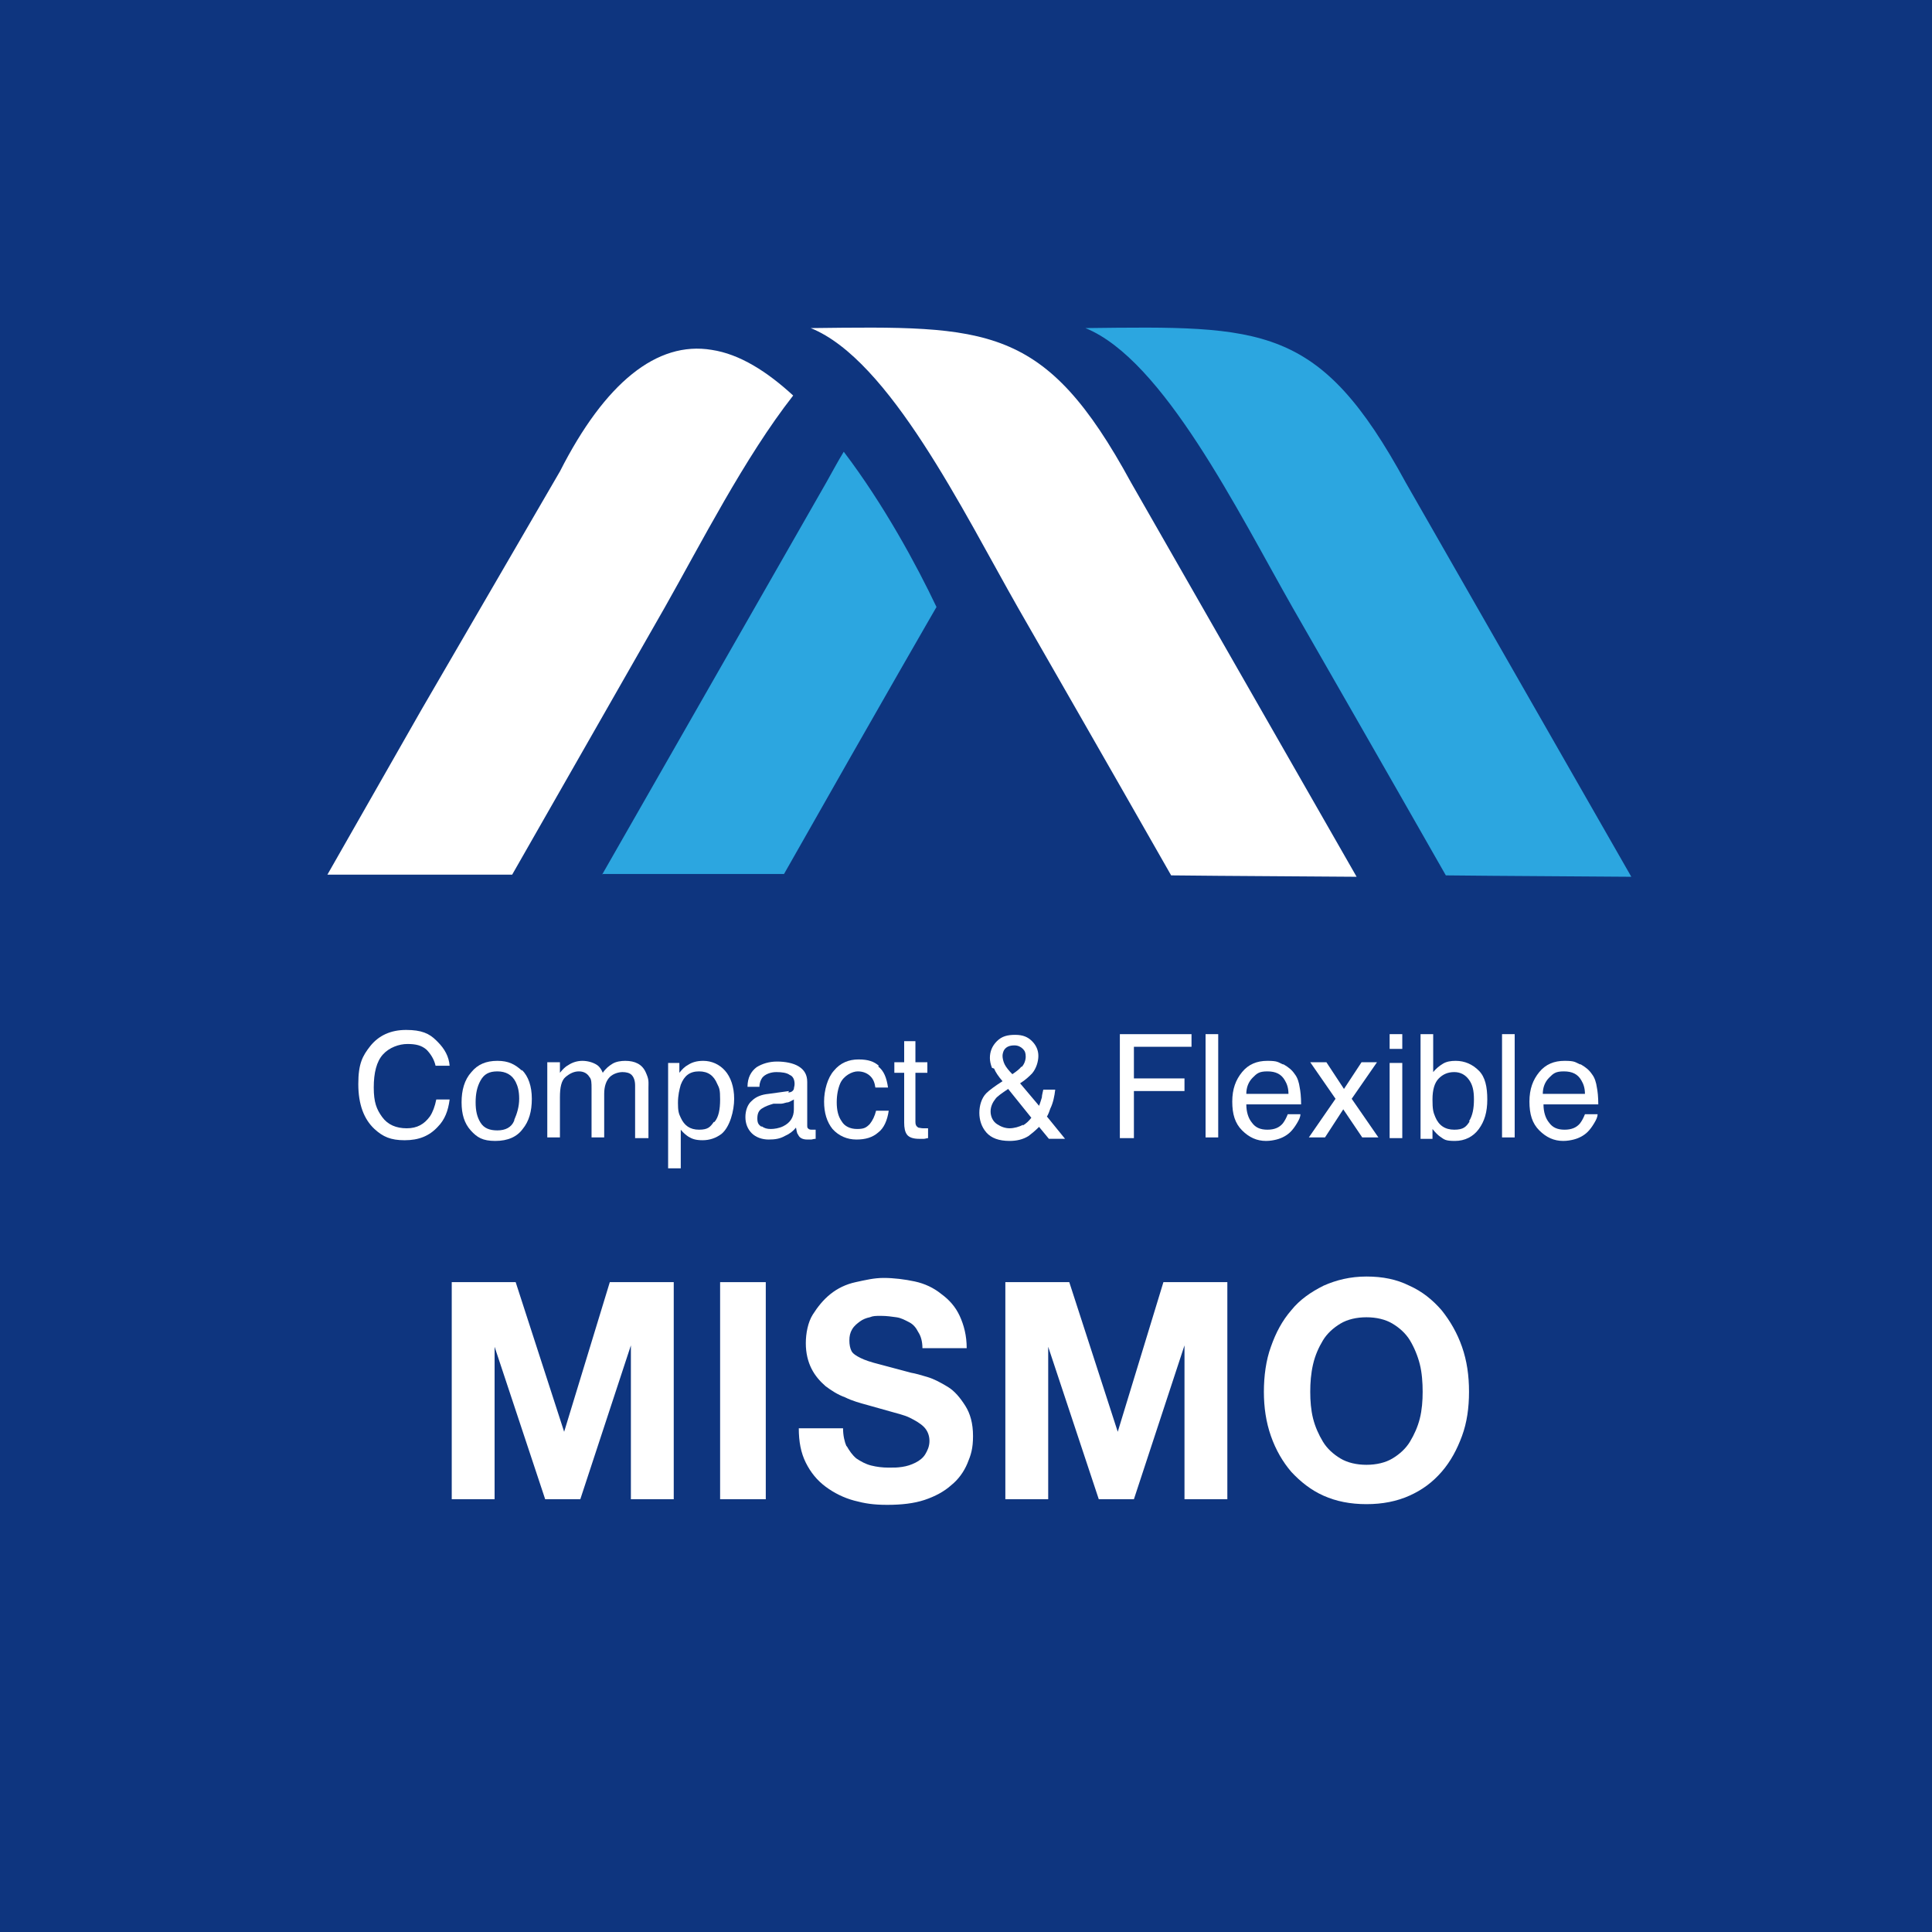 <?xml version="1.0" encoding="UTF-8"?>
<svg xmlns="http://www.w3.org/2000/svg" version="1.1" viewBox="0 0 275 275">
  <defs>
    <style>
      .cls-1 {
        fill: #fff;
      }

      .cls-2 {
        fill: #0e357f;
      }

      .cls-3 {
        fill: #2ca6e0;
      }
    </style>
  </defs>
  <!-- Generator: Adobe Illustrator 28.7.1, SVG Export Plug-In . SVG Version: 1.2.0 Build 142)  -->
  <g>
    <g id="_レイヤー_2">
      <g>
        <rect class="cls-2" y="0" width="275" height="275"/>
        <g>
          <g>
            <g>
              <path class="cls-3" d="M154.5,46.7c25.3-.3,33.3-.6,45.6,22,21.4,37.4,32.1,56.1,32.1,56.1-17.6-.1-26.4-.2-26.4-.2-9.8-17.2-17.1-29.9-21.8-38.1-7.8-13.7-18.4-35.3-29.5-39.8h0Z"/>
              <path class="cls-3" d="M85.7,124.4h25.9c14.4-25.4,21.7-38,21.7-38-2.8-5.9-7.5-14.6-13.2-22.1-.8,1.3-1.6,2.8-2.5,4.4l-31.9,55.8h0Z"/>
              <path class="cls-1" d="M79.7,67.1l-19.7,33.9-13.4,23.5h26.3l21.7-38c5.1-9,11.4-21.4,18.3-30.2-3.7-3.4-7.6-5.9-11.6-6.5-7.8-1.3-15.2,4.7-21.6,17.3h0Z"/>
              <path class="cls-1" d="M115.4,46.7c25.3-.3,33.3-.6,45.6,22,21.4,37.4,32.1,56.1,32.1,56.1-17.6-.1-26.4-.2-26.4-.2-9.8-17.2-17.1-29.9-21.8-38.1-7.8-13.7-18.3-35.3-29.5-39.8h0Z"/>
            </g>
            <g>
              <path class="cls-1" d="M62.3,148.3c1,1,1.6,2.1,1.7,3.4h-2c-.2-.9-.7-1.7-1.3-2.3-.7-.6-1.5-.8-2.7-.8s-2.6.5-3.5,1.5-1.3,2.6-1.3,4.7.4,3.1,1.2,4.2,2,1.6,3.5,1.6,2.5-.6,3.3-1.7c.4-.6.7-1.4.9-2.4h1.9c-.2,1.6-.7,2.9-1.7,3.9-1.2,1.3-2.7,1.9-4.7,1.9s-3.1-.5-4.3-1.6c-1.5-1.4-2.3-3.5-2.3-6.4s.6-4,1.7-5.4c1.2-1.5,2.9-2.3,5.1-2.3s3.3.5,4.3,1.5h0Z"/>
              <path class="cls-1" d="M74.3,152.3c.9.9,1.4,2.3,1.4,4.1s-.4,3.2-1.3,4.3c-.8,1.1-2.1,1.7-3.9,1.7s-2.6-.5-3.5-1.5c-.9-1-1.3-2.3-1.3-4s.4-3.2,1.4-4.3c.9-1.1,2.1-1.6,3.7-1.6s2.5.5,3.5,1.4ZM73.2,159.4c.4-.9.7-1.9.7-3s-.2-1.8-.5-2.4c-.5-1-1.4-1.5-2.6-1.5s-1.9.4-2.4,1.3-.7,1.9-.7,3.1.2,2.1.7,2.9c.5.8,1.3,1.1,2.4,1.1s2-.4,2.4-1.4h0Z"/>
              <path class="cls-1" d="M77.9,151.2h1.8v1.5c.4-.5.8-.9,1.2-1.1.6-.4,1.3-.6,2-.6s1.5.2,2.1.6c.3.2.6.6.8,1.1.4-.6.9-1,1.4-1.3s1.2-.4,1.8-.4c1.4,0,2.4.5,2.9,1.6s.4,1.3.4,2.3v7.1h-1.9v-7.5c0-.7-.2-1.2-.5-1.5s-.8-.4-1.3-.4-1.3.2-1.8.7-.8,1.3-.8,2.4v6.2h-1.8v-7c0-.7,0-1.3-.3-1.6-.3-.5-.8-.8-1.5-.8s-1.3.3-1.9.8-.8,1.5-.8,2.9v5.7h-1.8v-10.7h0Z"/>
              <path class="cls-1" d="M94.9,151.3h1.8v1.4c.4-.5.8-.9,1.2-1.1.6-.4,1.3-.6,2.2-.6,1.2,0,2.3.5,3.1,1.4s1.3,2.3,1.3,4-.6,4-1.8,5c-.8.6-1.7.9-2.7.9s-1.5-.2-2-.5c-.3-.2-.7-.5-1.1-1v5.5h-1.8v-15h0ZM101.7,159.7c.6-.7.8-1.8.8-3.2s-.1-1.6-.4-2.2c-.5-1.2-1.3-1.8-2.6-1.8s-2.1.6-2.6,1.9c-.2.7-.4,1.5-.4,2.6s.1,1.5.4,2.1c.5,1.1,1.3,1.7,2.6,1.7s1.6-.4,2.1-1.1h0Z"/>
              <path class="cls-1" d="M112.2,155.5c.4,0,.7-.2.8-.5,0-.2.1-.4.1-.7,0-.6-.2-1.1-.7-1.3-.4-.3-1.1-.4-1.9-.4s-1.6.3-2,.8c-.2.3-.4.7-.4,1.3h-1.7c0-1.3.5-2.2,1.3-2.8.8-.5,1.8-.8,2.9-.8s2.3.2,3.1.7c.8.5,1.2,1.2,1.2,2.2v6.2c0,.2,0,.3.1.4s.2.2.5.2.2,0,.3,0c0,0,.2,0,.3,0v1.3c-.3,0-.5.1-.6.1-.2,0-.3,0-.6,0-.6,0-1.1-.2-1.3-.7-.2-.2-.2-.6-.3-1-.4.5-.9.9-1.6,1.2-.7.4-1.4.5-2.3.5s-1.8-.3-2.4-.9c-.6-.6-.9-1.4-.9-2.3s.3-1.8.9-2.3c.6-.6,1.4-.9,2.4-1l2.9-.4h0ZM108.4,160.3c.4.3.8.4,1.3.4s1.2-.1,1.8-.4c1-.5,1.5-1.3,1.5-2.4v-1.4c-.2.1-.5.3-.8.4-.3,0-.7.2-1,.2h-1.1c-.7.2-1.2.4-1.5.6-.6.3-.8.8-.8,1.5s.2.9.6,1.2h0Z"/>
              <path class="cls-1" d="M125,151.8c.8.6,1.2,1.6,1.4,3h-1.8c-.1-.7-.3-1.2-.7-1.6-.4-.4-1-.7-1.8-.7s-2,.6-2.5,1.7c-.3.7-.5,1.6-.5,2.7s.2,2,.7,2.7c.4.7,1.2,1.1,2.2,1.1s1.3-.2,1.8-.7c.4-.5.7-1.1.9-1.9h1.8c-.2,1.4-.7,2.5-1.5,3.1-.8.7-1.8,1-3.1,1s-2.5-.5-3.4-1.5c-.8-1-1.2-2.3-1.2-3.9s.5-3.4,1.4-4.4c.9-1.1,2.1-1.6,3.5-1.6s2.2.3,2.9.9h0Z"/>
              <path class="cls-1" d="M128.5,148.2h1.8v3h1.7v1.5h-1.7v7c0,.4.1.6.4.8.1,0,.4.1.7.1h.3c.1,0,.2,0,.4,0v1.4c-.2,0-.4.1-.6.1s-.5,0-.7,0c-.8,0-1.4-.2-1.7-.6-.3-.4-.4-1-.4-1.7v-7.1h-1.4v-1.5h1.4v-3h0Z"/>
              <path class="cls-1" d="M141.2,152c-.2-.5-.3-1-.3-1.4,0-.9.3-1.7,1-2.4s1.5-.9,2.6-.9,1.8.3,2.4.9.9,1.3.9,2.1-.3,1.8-.9,2.5c-.4.4-.9.9-1.7,1.4l2.7,3.2c.2-.5.3-.9.4-1.2,0-.3.1-.6.2-1.1h1.7c-.1.9-.3,1.9-.7,2.7-.3.9-.5,1.2-.5,1.1l2.6,3.2h-2.3l-1.4-1.7c-.6.6-1.1,1-1.5,1.3-.8.5-1.7.7-2.7.7-1.5,0-2.6-.4-3.3-1.2s-1-1.8-1-2.8.3-2.1,1-2.8c.4-.4,1.2-1,2.3-1.7-.6-.7-1-1.3-1.2-1.8h0ZM145.6,160.2c.5-.3.9-.7,1.2-1.1l-3.3-4.1c-.9.6-1.6,1.1-1.8,1.4-.4.5-.7,1.1-.7,1.8s.3,1.4.9,1.8c.6.4,1.2.6,1.8.6s1.4-.2,1.9-.5h0ZM145.4,151.9c.4-.4.6-1,.6-1.5s-.1-.8-.4-1.1-.7-.5-1.2-.5c-.7,0-1.2.2-1.5.7-.1.2-.2.5-.2.8s.1.8.3,1.2c.2.4.6.9,1.1,1.4.6-.4,1.1-.8,1.3-1.1h0Z"/>
              <path class="cls-1" d="M159.4,147.2h10.2v1.8h-8.2v4.5h7.2v1.8h-7.2v6.7h-2v-14.7h0Z"/>
              <path class="cls-1" d="M171.6,147.2h1.8v14.7h-1.8v-14.7Z"/>
              <path class="cls-1" d="M182.7,151.5c.7.4,1.2.8,1.6,1.4.4.5.6,1.2.7,1.9.1.5.2,1.3.2,2.4h-7.8c0,1.1.3,2,.8,2.6.5.7,1.2,1,2.2,1s1.7-.3,2.2-.9c.3-.4.5-.8.7-1.3h1.8c0,.4-.2.8-.5,1.3s-.6.9-.9,1.2c-.5.5-1.2.9-2,1.1-.4.1-.9.2-1.5.2-1.3,0-2.4-.5-3.4-1.5s-1.4-2.3-1.4-4.1.5-3.1,1.4-4.2c.9-1.1,2.1-1.6,3.6-1.6s1.5.2,2.2.5h0ZM183.4,155.7c0-.8-.2-1.4-.5-1.9-.5-.9-1.3-1.3-2.5-1.3s-1.5.3-2.1.9c-.6.6-.9,1.4-.9,2.3h5.9Z"/>
              <path class="cls-1" d="M186.5,151.2h2.3l2.5,3.8,2.5-3.8h2.2c0,0-3.6,5.2-3.6,5.2l3.8,5.5h-2.3l-2.7-4-2.6,4h-2.3l3.8-5.5-3.6-5.2h0Z"/>
              <path class="cls-1" d="M197.8,147.2h1.8v2.1h-1.8v-2.1ZM197.8,151.3h1.8v10.7h-1.8v-10.7Z"/>
              <path class="cls-1" d="M202.2,147.2h1.8v5.4c.4-.5.9-.9,1.4-1.2s1.1-.4,1.8-.4c1.3,0,2.4.5,3.3,1.4s1.2,2.3,1.2,4.1-.4,3.1-1.2,4.2-2,1.7-3.4,1.7-1.5-.2-2.1-.6c-.3-.2-.7-.6-1.1-1.1v1.4h-1.7v-14.8h0ZM209.1,159.6c.5-.8.7-1.8.7-3.1s-.2-2.1-.7-2.8c-.5-.7-1.2-1.1-2.1-1.1s-1.6.3-2.2.9-.9,1.6-.9,3,.1,1.8.4,2.5c.5,1.2,1.4,1.8,2.7,1.8s1.7-.4,2.2-1.2h0Z"/>
              <path class="cls-1" d="M213.8,147.2h1.8v14.7h-1.8v-14.7Z"/>
              <path class="cls-1" d="M225,151.5c.7.4,1.2.8,1.6,1.4.4.5.6,1.2.7,1.9.1.5.2,1.3.2,2.4h-7.8c0,1.1.3,2,.8,2.6.5.7,1.2,1,2.2,1s1.7-.3,2.2-.9c.3-.4.5-.8.7-1.3h1.8c0,.4-.2.8-.5,1.3s-.6.9-.9,1.2c-.5.5-1.2.9-2,1.1-.4.1-.9.2-1.5.2-1.3,0-2.4-.5-3.4-1.5s-1.4-2.3-1.4-4.1.5-3.1,1.4-4.2c.9-1.1,2.1-1.6,3.6-1.6s1.5.2,2.2.5h0ZM225.6,155.7c0-.8-.2-1.4-.5-1.9-.5-.9-1.3-1.3-2.5-1.3s-1.5.3-2.1.9c-.6.6-.9,1.4-.9,2.3h5.9Z"/>
            </g>
          </g>
          <g>
            <g>
              <path class="cls-1" d="M73.4,182.5l6.9,21.3h0l6.5-21.3h9.1v30.9h-6.1v-21.9h0l-7.2,21.9h-5l-7.2-21.7h0v21.7h-6.1v-30.9h9.1,0Z"/>
              <path class="cls-1" d="M109,182.5v30.9h-6.5v-30.9h6.5Z"/>
            </g>
            <g>
              <path class="cls-1" d="M152.2,182.5l6.9,21.3h0l6.5-21.3h9.1v30.9h-6.1v-21.9h0l-7.2,21.9h-5l-7.2-21.7h0v21.7h-6.1v-30.9h9.1,0Z"/>
              <path class="cls-1" d="M180.9,191.7c.7-2,1.6-3.7,2.9-5.2,1.2-1.5,2.8-2.6,4.6-3.5,1.8-.8,3.8-1.3,6.1-1.3s4.3.4,6.1,1.3c1.8.8,3.3,2,4.6,3.5,1.2,1.5,2.2,3.2,2.9,5.2s1,4.1,1,6.4-.3,4.4-1,6.3-1.6,3.6-2.9,5.1-2.8,2.6-4.6,3.4c-1.8.8-3.8,1.2-6.1,1.2s-4.3-.4-6.1-1.2c-1.8-.8-3.3-2-4.6-3.4-1.2-1.4-2.2-3.1-2.9-5.1s-1-4.1-1-6.3.3-4.5,1-6.4ZM186.9,201.9c.3,1.2.8,2.3,1.4,3.3s1.5,1.8,2.5,2.4c1,.6,2.3.9,3.7.9s2.7-.3,3.7-.9,1.9-1.4,2.5-2.4,1.1-2.1,1.4-3.3c.3-1.2.4-2.5.4-3.8s-.1-2.7-.4-3.9-.8-2.4-1.4-3.4-1.5-1.8-2.5-2.4-2.3-.9-3.7-.9-2.7.3-3.7.9-1.9,1.4-2.5,2.4c-.6,1-1.1,2.1-1.4,3.4-.3,1.3-.4,2.6-.4,3.9s.1,2.6.4,3.8Z"/>
            </g>
            <path class="cls-1" d="M120.5,205.8c.4.7.8,1.3,1.4,1.8.6.4,1.3.8,2.1,1,.8.2,1.6.3,2.5.3s1.2,0,1.9-.1c.7-.1,1.3-.3,1.9-.6s1.1-.7,1.4-1.2.6-1.1.6-1.9-.3-1.5-.8-2c-.5-.5-1.2-.9-2-1.3s-1.8-.6-2.8-.9c-1.1-.3-2.1-.6-3.2-.9-1.1-.3-2.2-.6-3.2-1.1-1.1-.4-2-1-2.8-1.6-.8-.7-1.5-1.5-2-2.5-.5-1-.8-2.2-.8-3.6s.3-3,1-4.1,1.5-2.1,2.5-2.9,2.2-1.4,3.6-1.7,2.6-.6,4-.6,3,.2,4.4.5,2.7.9,3.8,1.8c1.1.8,2,1.8,2.6,3.1s1,2.8,1,4.6h-6.3c0-.9-.2-1.7-.6-2.3-.3-.6-.7-1.1-1.3-1.4s-1.1-.6-1.8-.7c-.7-.1-1.4-.2-2.2-.2s-1.1,0-1.6.2c-.5.1-1,.3-1.4.6s-.8.6-1.1,1.1-.4,1-.4,1.6.1,1.1.3,1.5c.2.4.7.7,1.3,1s1.5.6,2.7.9c1.1.3,2.6.7,4.5,1.2.6.1,1.3.3,2.3.6s1.9.8,2.9,1.4,1.8,1.6,2.5,2.7,1.1,2.5,1.1,4.3-.3,2.7-.8,3.9c-.5,1.2-1.3,2.3-2.3,3.1-1,.9-2.3,1.6-3.8,2.1-1.5.5-3.3.7-5.3.7s-3.2-.2-4.7-.6c-1.5-.4-2.9-1.1-4.1-2-1.2-.9-2.1-2-2.8-3.4-.7-1.4-1-3-1-4.9h6.3c0,1,.2,1.9.5,2.6h0Z"/>
          </g>
        </g>
      </g>
    </g>
  </g>
</svg>